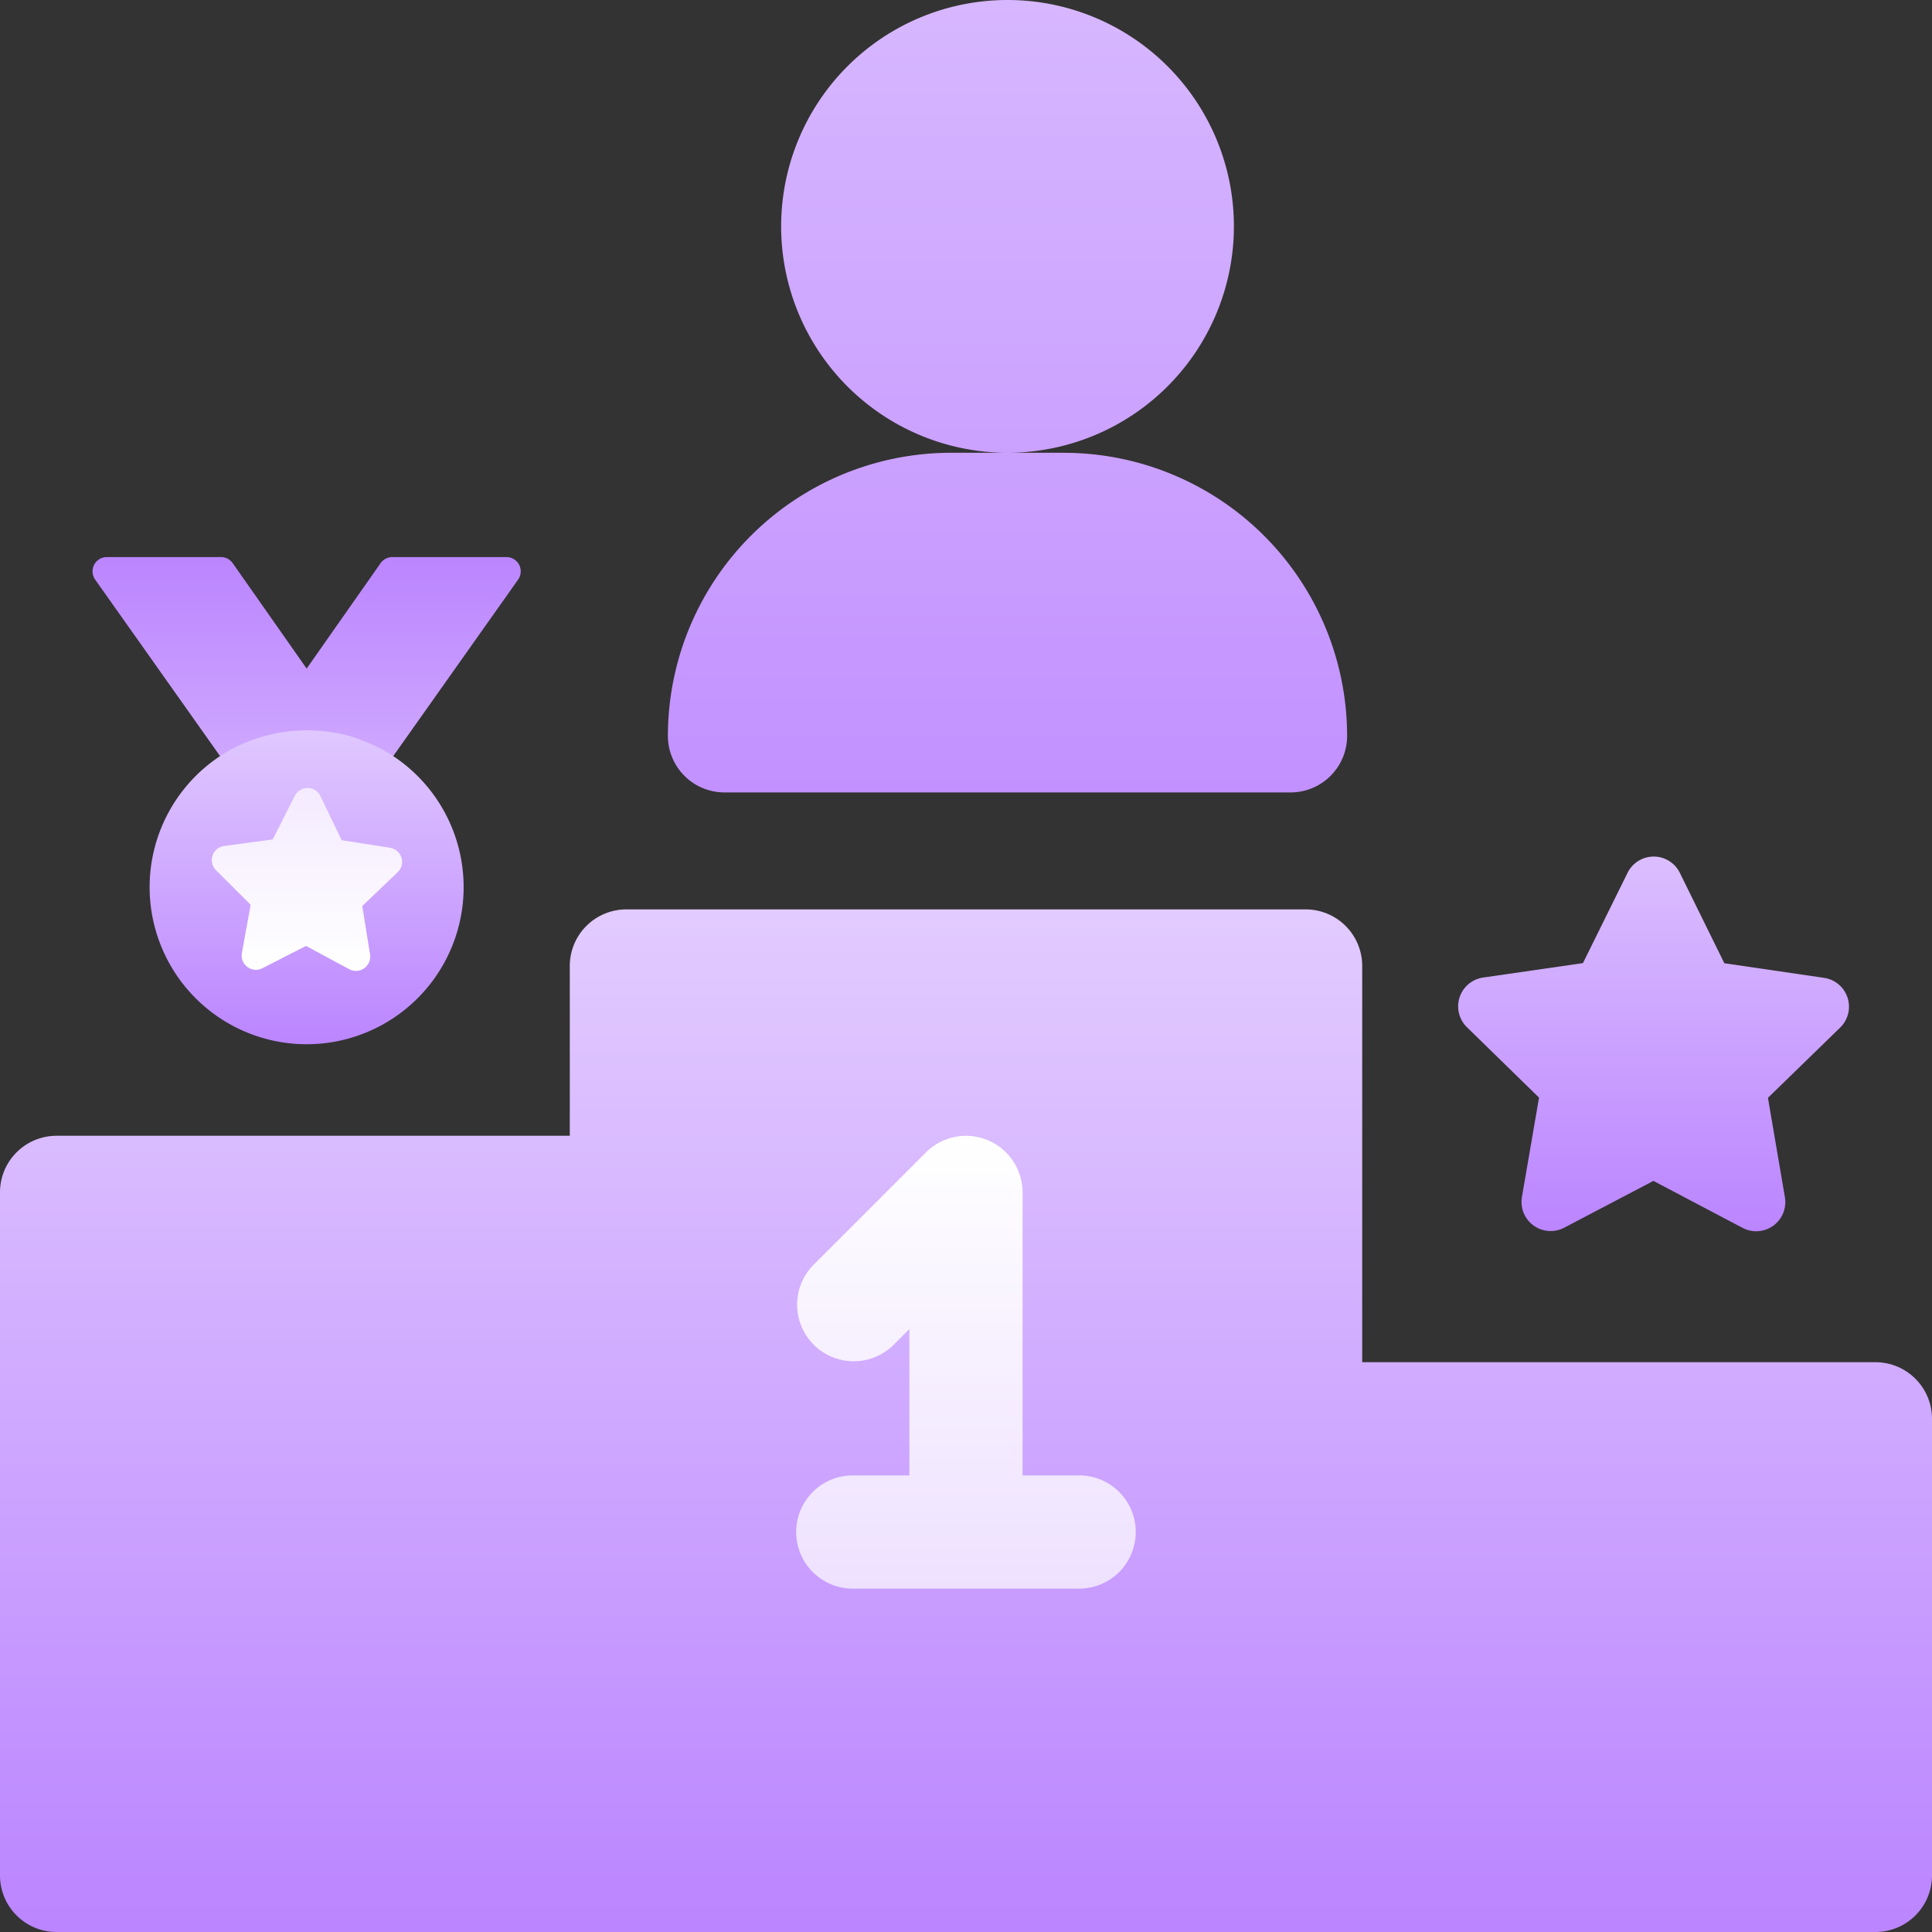 <svg xmlns="http://www.w3.org/2000/svg" xmlns:xlink="http://www.w3.org/1999/xlink" width="262" height="262" viewBox="0 0 262 262"><rect x="0" y="0" width="262" height="262" fill="#333333" stroke="none"/><defs><linearGradient id="a" x1="0.5" y1="1" x2="0.5" gradientUnits="objectBoundingBox"><stop offset="0" stop-color="#bb85ff"/><stop offset="1" stop-color="#e2cbff"/></linearGradient><linearGradient id="b" x1="0.5" y1="1" x2="0.5" gradientUnits="objectBoundingBox"><stop offset="0" stop-color="#bb85ff"/><stop offset="1" stop-color="#dbbeff"/></linearGradient><linearGradient id="c" x1="0.5" y1="1" x2="0.5" gradientUnits="objectBoundingBox"><stop offset="0" stop-color="#eee1ff"/><stop offset="1" stop-color="#fff"/></linearGradient><linearGradient id="d" x1="0.5" y1="1" x2="0.5" gradientUnits="objectBoundingBox"><stop offset="0" stop-color="#c291ff"/><stop offset="1" stop-color="#d7b7ff"/></linearGradient><linearGradient id="e" x1="0.5" y1="1" x2="0.5" gradientUnits="objectBoundingBox"><stop offset="0" stop-color="#d0aaff"/><stop offset="1" stop-color="#bb85ff"/></linearGradient><linearGradient id="f" x1="0.5" y1="1" x2="0.5" gradientUnits="objectBoundingBox"><stop offset="0" stop-color="#bb85ff"/><stop offset="1" stop-color="#e0c8ff"/></linearGradient><linearGradient id="g" x1="0.5" y1="1" x2="0.5" gradientUnits="objectBoundingBox"><stop offset="0" stop-color="#fff"/><stop offset="1" stop-color="#f4ebff"/></linearGradient></defs><g transform="translate(-6935 -3748)"><g transform="translate(6935 3871.324)"><path d="M254.324,379.676H7.676A7.671,7.671,0,0,1,0,372V279.379A7.671,7.671,0,0,1,7.676,271.7H77.27V248.676A7.671,7.671,0,0,1,84.945,241h92.109a7.671,7.671,0,0,1,7.676,7.676v53.73h69.594A7.671,7.671,0,0,1,262,310.082V372A7.671,7.671,0,0,1,254.324,379.676Z" transform="translate(0 -241)" fill="url(#a)"/></g><g transform="translate(7132.741 3864.16)"><path d="M194,50.354l-12.094-6.372-12.1,6.348a3.951,3.951,0,0,1-5.731-4.172l2.319-13.468-9.775-9.547a3.949,3.949,0,0,1,2.2-6.738l13.53-1.957L178.4,2.2A3.956,3.956,0,0,1,181.945,0h0a3.948,3.948,0,0,1,3.543,2.207l6.036,12.26,13.522,1.98a3.952,3.952,0,0,1,2.184,6.742l-9.794,9.528,2.3,13.476A3.95,3.95,0,0,1,194,50.354Z" transform="translate(-155.425 0)" fill="url(#b)"/></g><path d="M249.379,347.05H241.7V308.671a7.675,7.675,0,0,0-13.1-5.427L213.248,318.6A7.675,7.675,0,0,0,224.1,329.45l2.249-2.249V347.05h-7.676a7.676,7.676,0,1,0,0,15.352h30.7a7.676,7.676,0,0,0,0-15.352Z" transform="translate(6831.973 3601.032)" fill="url(#c)"/><path d="M137.758,241.7a30.7,30.7,0,1,0-30.7,30.7A30.733,30.733,0,0,0,137.758,241.7Zm-23.027,30.7H99.379A38.424,38.424,0,0,0,61,310.785a7.671,7.671,0,0,0,7.676,7.676h76.758a7.671,7.671,0,0,0,7.676-7.676A38.424,38.424,0,0,0,114.73,272.406Z" transform="translate(6964.574 3537)" fill="url(#d)"/><g transform="translate(6947.549 3823.546)"><path d="M88.855,1.051A1.935,1.935,0,0,0,87.133,0H71.648a1.934,1.934,0,0,0-1.575.811L60.036,15.121,50,.811A1.934,1.934,0,0,0,48.421,0H32.936a1.936,1.936,0,0,0-1.575,3.062L49.517,28.716a1.938,1.938,0,0,0,2.471.59,17.981,17.981,0,0,1,12.935-1.27c.04.014.068.047.109.058a17.846,17.846,0,0,1,3.077,1.227,1.94,1.94,0,0,0,2.442-.6L88.707,3.062a1.939,1.939,0,0,0,.147-2.011Z" transform="translate(-31 0)" fill="url(#e)"/><g transform="translate(7.742 23.503)"><path d="M112.292,224.7a21.305,21.305,0,0,1-9.842-40.194,21.935,21.935,0,0,1,15.918-1.539,29.76,29.76,0,0,1,3.735,1.522,21.306,21.306,0,0,1-9.81,40.211Z" transform="translate(-91 -182.137)" fill="url(#f)"/></g><g transform="translate(16.169 31.311)"><path d="M174.927,267.215l-5.845-3.153-5.911,3.026a1.934,1.934,0,0,1-2.786-2.07l1.193-6.533-4.7-4.684a1.936,1.936,0,0,1,1.108-3.291l6.582-.885,3-5.922a1.97,1.97,0,0,1,1.747-1.06,1.933,1.933,0,0,1,1.724,1.1l2.875,5.985,6.561,1.024a1.937,1.937,0,0,1,1.038,3.314l-4.8,4.584,1.053,6.557a1.935,1.935,0,0,1-2.83,2.01Z" transform="translate(-156.302 -242.644)" fill="url(#g)"/></g></g></g></svg>